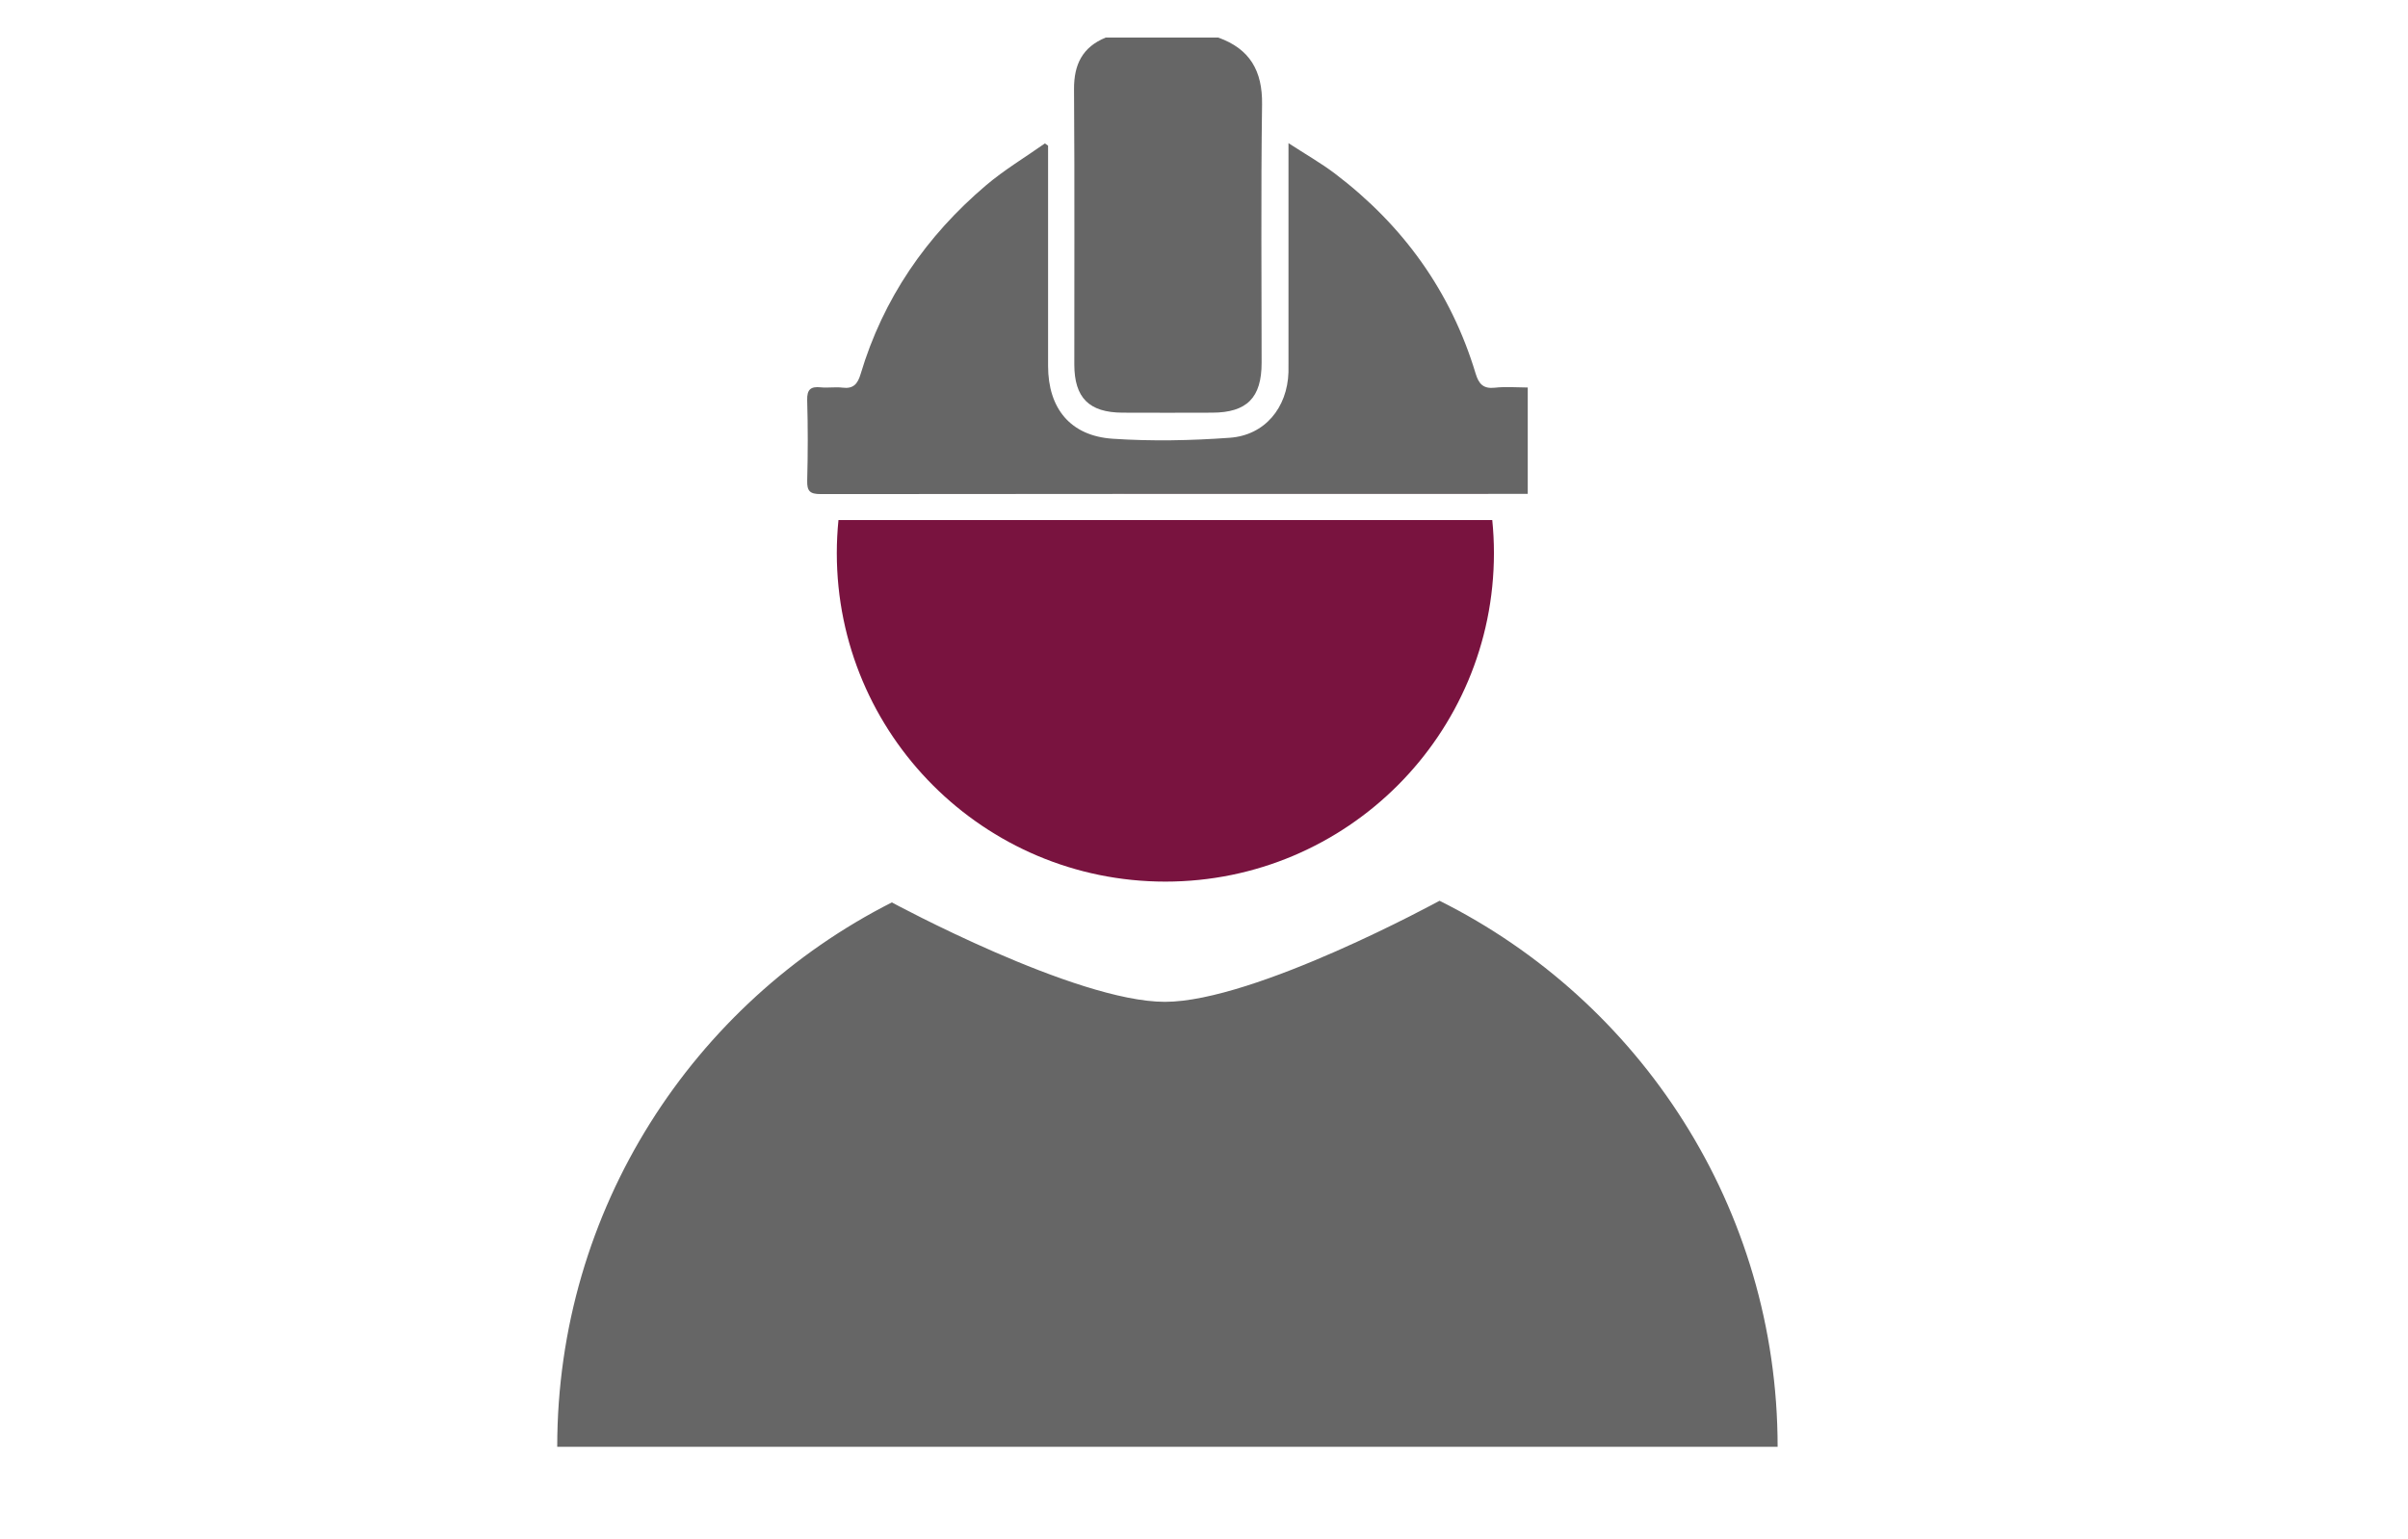 <?xml version="1.0" encoding="utf-8"?>
<!-- Generator: Adobe Illustrator 16.0.0, SVG Export Plug-In . SVG Version: 6.00 Build 0)  -->
<!DOCTYPE svg PUBLIC "-//W3C//DTD SVG 1.1//EN" "http://www.w3.org/Graphics/SVG/1.1/DTD/svg11.dtd">
<svg version="1.1" id="Layer_1" xmlns="http://www.w3.org/2000/svg" xmlns:xlink="http://www.w3.org/1999/xlink" x="0px" y="0px"
	 width="128.129px" height="81.92px" viewBox="0 0 128.129 81.92" enable-background="new 0 0 128.129 81.92" xml:space="preserve">
<g>
	<path fill="#666666" d="M76.598,47.935c0,0-9.825,5.377-14.613,5.379c-4.757,0.002-14.53-5.291-14.53-5.291
		C36.892,53.378,29.65,64.338,29.65,76.993h64.937C94.584,64.267,87.261,53.256,76.598,47.935z"/>
	<path fill="#79133F" d="M79.193,26.278c-11.457,0-22.914-0.002-34.37,0.012c0,0.001,0,0.002,0,0.003h34.373
		C79.194,26.288,79.194,26.283,79.193,26.278z"/>
	<path fill="#79133F" d="M44.526,29.433c0,9.656,7.828,17.483,17.483,17.483s17.483-7.827,17.483-17.483
		c0-0.593-0.031-1.179-0.089-1.757H44.615C44.557,28.254,44.526,28.84,44.526,29.433z"/>
	<path fill="#666666" d="M67.154,5.559C67.181,3.768,66.501,2.598,64.825,2c-1.998,0-3.995,0-5.992,0
		c-1.236,0.504-1.693,1.435-1.684,2.75c0.019,2.631,0.021,5.262,0.019,7.894c-0.001,2.25-0.006,4.5-0.004,6.75
		c0.002,1.777,0.785,2.559,2.566,2.567c1.592,0.007,3.184,0.006,4.775,0c1.844-0.007,2.625-0.796,2.625-2.651
		c0.001-2.199-0.008-4.398-0.012-6.597C67.116,10.328,67.12,7.943,67.154,5.559z"/>
	<path fill="#666666" d="M79.544,20.632c-0.616,0.069-0.858-0.198-1.025-0.749c-1.318-4.371-3.861-7.893-7.483-10.642
		c-0.742-0.562-1.559-1.026-2.476-1.623c0,0.469,0,0.72,0,0.972c0,1.547,0,3.094,0,4.642c0,2.001,0,4.002,0,6.002
		c0,0.192,0.004,0.383-0.001,0.574c-0.059,1.885-1.252,3.353-3.121,3.488c-2.069,0.15-4.165,0.192-6.234,0.052
		c-2.251-0.152-3.434-1.615-3.436-3.874c-0.002-2.119-0.001-4.237,0-6.355c0-1.557,0-3.114,0-4.671c0-0.232,0-0.463,0-0.695
		c-0.056-0.041-0.112-0.081-0.168-0.122c-1.052,0.742-2.167,1.409-3.143,2.238c-3.174,2.698-5.462,6.015-6.663,10.034
		c-0.156,0.524-0.382,0.801-0.968,0.726c-0.375-0.048-0.768,0.023-1.146-0.016c-0.544-0.058-0.747,0.109-0.73,0.693
		c0.042,1.423,0.038,2.848,0.001,4.271c-0.014,0.555,0.142,0.717,0.712,0.716c0.387,0,0.774,0,1.162,0
		c11.456-0.014,22.913-0.012,34.37-0.012c0.458,0,0.915,0,1.373,0c0.229,0,0.457,0,0.723,0c0-1.91,0-3.746,0-5.659
		C80.679,20.618,80.104,20.569,79.544,20.632z"/>
</g>
</svg>
